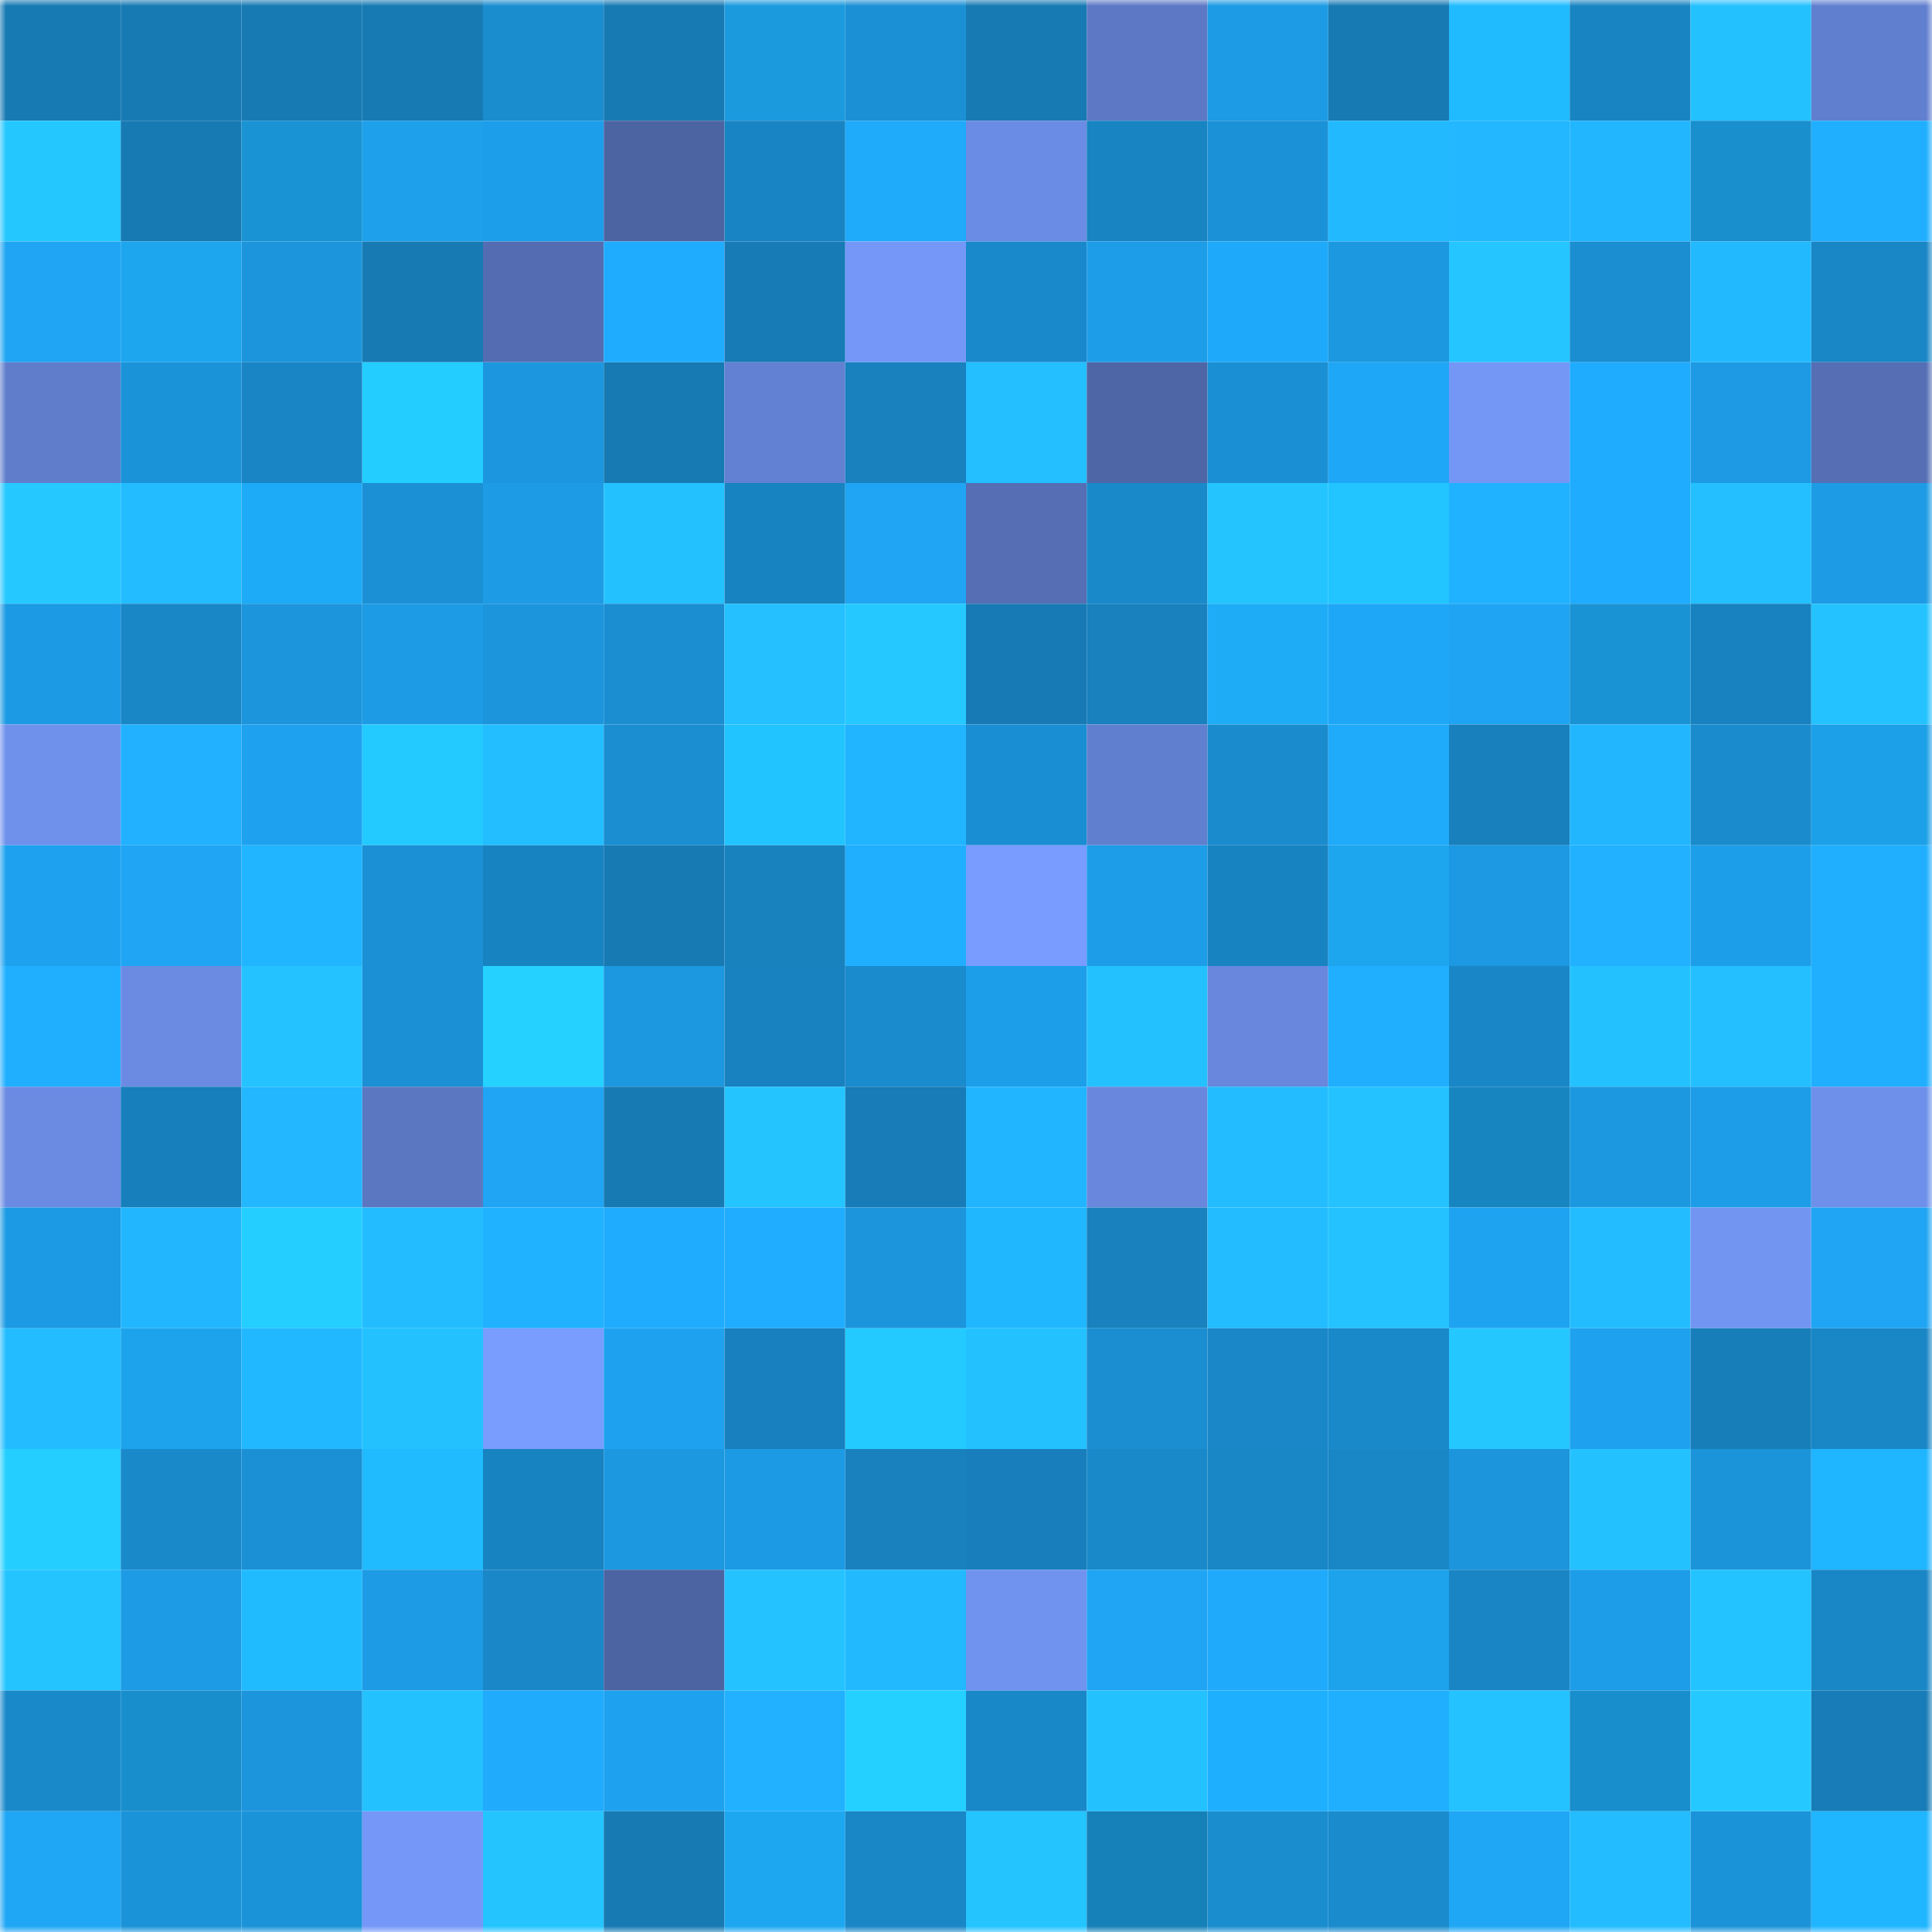 <svg viewBox="0 0 160 160" fill="none" role="img" xmlns="http://www.w3.org/2000/svg" width="240" height="240" name="ens%2Cmtevent.eth"><mask id="271941444" mask-type="alpha" maskUnits="userSpaceOnUse" x="0" y="0" width="160" height="160"><rect width="160" height="160" fill="#FFFFFF"></rect></mask><g mask="url(#271941444)"><rect x="0" y="0" width="10" height="10" fill="#177ab3"></rect><rect x="10" y="0" width="10" height="10" fill="#177ab3"></rect><rect x="20" y="0" width="10" height="10" fill="#177ab3"></rect><rect x="30" y="0" width="10" height="10" fill="#177ab3"></rect><rect x="40" y="0" width="10" height="10" fill="#1a8dcf"></rect><rect x="50" y="0" width="10" height="10" fill="#177ab3"></rect><rect x="60" y="0" width="10" height="10" fill="#1b9ade"></rect><rect x="70" y="0" width="10" height="10" fill="#1b90d5"></rect><rect x="80" y="0" width="10" height="10" fill="#177ab3"></rect><rect x="90" y="0" width="10" height="10" fill="#5d79c5"></rect><rect x="100" y="0" width="10" height="10" fill="#1d9be4"></rect><rect x="110" y="0" width="10" height="10" fill="#177ab3"></rect><rect x="120" y="0" width="10" height="10" fill="#20bbff"></rect><rect x="130" y="0" width="10" height="10" fill="#1884c2"></rect><rect x="140" y="0" width="10" height="10" fill="#24c1ff"></rect><rect x="150" y="0" width="10" height="10" fill="#617fcf"></rect><rect x="0" y="10" width="10" height="10" fill="#25c7ff"></rect><rect x="10" y="10" width="10" height="10" fill="#177ab3"></rect><rect x="20" y="10" width="10" height="10" fill="#1993d3"></rect><rect x="30" y="10" width="10" height="10" fill="#1ea0eb"></rect><rect x="40" y="10" width="10" height="10" fill="#1d9eea"></rect><rect x="50" y="10" width="10" height="10" fill="#4d64a3"></rect><rect x="60" y="10" width="10" height="10" fill="#1884c3"></rect><rect x="70" y="10" width="10" height="10" fill="#1faafa"></rect><rect x="80" y="10" width="10" height="10" fill="#6b8ce4"></rect><rect x="90" y="10" width="10" height="10" fill="#1884c2"></rect><rect x="100" y="10" width="10" height="10" fill="#1b92d7"></rect><rect x="110" y="10" width="10" height="10" fill="#22b9ff"></rect><rect x="120" y="10" width="10" height="10" fill="#22b7ff"></rect><rect x="130" y="10" width="10" height="10" fill="#22b6ff"></rect><rect x="140" y="10" width="10" height="10" fill="#198fce"></rect><rect x="150" y="10" width="10" height="10" fill="#20afff"></rect><rect x="0" y="20" width="10" height="10" fill="#1fa5f3"></rect><rect x="10" y="20" width="10" height="10" fill="#1da6ee"></rect><rect x="20" y="20" width="10" height="10" fill="#1c95dc"></rect><rect x="30" y="20" width="10" height="10" fill="#177ab3"></rect><rect x="40" y="20" width="10" height="10" fill="#546db2"></rect><rect x="50" y="20" width="10" height="10" fill="#20acfe"></rect><rect x="60" y="20" width="10" height="10" fill="#177bb6"></rect><rect x="70" y="20" width="10" height="10" fill="#7598f8"></rect><rect x="80" y="20" width="10" height="10" fill="#1989cb"></rect><rect x="90" y="20" width="10" height="10" fill="#1d9de8"></rect><rect x="100" y="20" width="10" height="10" fill="#1fa9fa"></rect><rect x="110" y="20" width="10" height="10" fill="#1c98e0"></rect><rect x="120" y="20" width="10" height="10" fill="#25c5ff"></rect><rect x="130" y="20" width="10" height="10" fill="#1a8ed1"></rect><rect x="140" y="20" width="10" height="10" fill="#22b9ff"></rect><rect x="150" y="20" width="10" height="10" fill="#1986c6"></rect><rect x="0" y="30" width="10" height="10" fill="#607dcc"></rect><rect x="10" y="30" width="10" height="10" fill="#1b93d9"></rect><rect x="20" y="30" width="10" height="10" fill="#1985c5"></rect><rect x="30" y="30" width="10" height="10" fill="#23cdff"></rect><rect x="40" y="30" width="10" height="10" fill="#1c97df"></rect><rect x="50" y="30" width="10" height="10" fill="#177ab3"></rect><rect x="60" y="30" width="10" height="10" fill="#6381d3"></rect><rect x="70" y="30" width="10" height="10" fill="#1881be"></rect><rect x="80" y="30" width="10" height="10" fill="#23bfff"></rect><rect x="90" y="30" width="10" height="10" fill="#4e66a6"></rect><rect x="100" y="30" width="10" height="10" fill="#1b8fd4"></rect><rect x="110" y="30" width="10" height="10" fill="#1fa7f7"></rect><rect x="120" y="30" width="10" height="10" fill="#7497f6"></rect><rect x="130" y="30" width="10" height="10" fill="#20acfe"></rect><rect x="140" y="30" width="10" height="10" fill="#1d9ae3"></rect><rect x="150" y="30" width="10" height="10" fill="#556eb4"></rect><rect x="0" y="40" width="10" height="10" fill="#25c8ff"></rect><rect x="10" y="40" width="10" height="10" fill="#23bcff"></rect><rect x="20" y="40" width="10" height="10" fill="#1daaf6"></rect><rect x="30" y="40" width="10" height="10" fill="#1b90d5"></rect><rect x="40" y="40" width="10" height="10" fill="#1d9be4"></rect><rect x="50" y="40" width="10" height="10" fill="#24c1ff"></rect><rect x="60" y="40" width="10" height="10" fill="#1883c1"></rect><rect x="70" y="40" width="10" height="10" fill="#1fa5f3"></rect><rect x="80" y="40" width="10" height="10" fill="#556eb4"></rect><rect x="90" y="40" width="10" height="10" fill="#1989ca"></rect><rect x="100" y="40" width="10" height="10" fill="#24c4ff"></rect><rect x="110" y="40" width="10" height="10" fill="#22c5ff"></rect><rect x="120" y="40" width="10" height="10" fill="#21b2ff"></rect><rect x="130" y="40" width="10" height="10" fill="#20acfe"></rect><rect x="140" y="40" width="10" height="10" fill="#23bfff"></rect><rect x="150" y="40" width="10" height="10" fill="#1d9be4"></rect><rect x="0" y="50" width="10" height="10" fill="#1c9ae3"></rect><rect x="10" y="50" width="10" height="10" fill="#1986c6"></rect><rect x="20" y="50" width="10" height="10" fill="#1c95dc"></rect><rect x="30" y="50" width="10" height="10" fill="#1d9be4"></rect><rect x="40" y="50" width="10" height="10" fill="#1c95dc"></rect><rect x="50" y="50" width="10" height="10" fill="#1a8ed1"></rect><rect x="60" y="50" width="10" height="10" fill="#24c0ff"></rect><rect x="70" y="50" width="10" height="10" fill="#25c8ff"></rect><rect x="80" y="50" width="10" height="10" fill="#177ab4"></rect><rect x="90" y="50" width="10" height="10" fill="#1881be"></rect><rect x="100" y="50" width="10" height="10" fill="#1eacf7"></rect><rect x="110" y="50" width="10" height="10" fill="#1fa7f7"></rect><rect x="120" y="50" width="10" height="10" fill="#1ea4f2"></rect><rect x="130" y="50" width="10" height="10" fill="#1993d4"></rect><rect x="140" y="50" width="10" height="10" fill="#1881bf"></rect><rect x="150" y="50" width="10" height="10" fill="#24c3ff"></rect><rect x="0" y="60" width="10" height="10" fill="#6f91ec"></rect><rect x="10" y="60" width="10" height="10" fill="#21b1ff"></rect><rect x="20" y="60" width="10" height="10" fill="#1ea2ef"></rect><rect x="30" y="60" width="10" height="10" fill="#23caff"></rect><rect x="40" y="60" width="10" height="10" fill="#23beff"></rect><rect x="50" y="60" width="10" height="10" fill="#1a8ed1"></rect><rect x="60" y="60" width="10" height="10" fill="#22c4ff"></rect><rect x="70" y="60" width="10" height="10" fill="#21b4ff"></rect><rect x="80" y="60" width="10" height="10" fill="#1a8ed2"></rect><rect x="90" y="60" width="10" height="10" fill="#617fcf"></rect><rect x="100" y="60" width="10" height="10" fill="#1a8bcd"></rect><rect x="110" y="60" width="10" height="10" fill="#1faafa"></rect><rect x="120" y="60" width="10" height="10" fill="#1880bc"></rect><rect x="130" y="60" width="10" height="10" fill="#22b6ff"></rect><rect x="140" y="60" width="10" height="10" fill="#1a8bcd"></rect><rect x="150" y="60" width="10" height="10" fill="#1ca0e7"></rect><rect x="0" y="70" width="10" height="10" fill="#1ea2f0"></rect><rect x="10" y="70" width="10" height="10" fill="#1fa5f3"></rect><rect x="20" y="70" width="10" height="10" fill="#21b4ff"></rect><rect x="30" y="70" width="10" height="10" fill="#1b90d5"></rect><rect x="40" y="70" width="10" height="10" fill="#1883c1"></rect><rect x="50" y="70" width="10" height="10" fill="#177ab3"></rect><rect x="60" y="70" width="10" height="10" fill="#1882bf"></rect><rect x="70" y="70" width="10" height="10" fill="#20afff"></rect><rect x="80" y="70" width="10" height="10" fill="#789cff"></rect><rect x="90" y="70" width="10" height="10" fill="#1d9de8"></rect><rect x="100" y="70" width="10" height="10" fill="#1883c1"></rect><rect x="110" y="70" width="10" height="10" fill="#1da6ee"></rect><rect x="120" y="70" width="10" height="10" fill="#1c99e2"></rect><rect x="130" y="70" width="10" height="10" fill="#21b1ff"></rect><rect x="140" y="70" width="10" height="10" fill="#1d9ee9"></rect><rect x="150" y="70" width="10" height="10" fill="#20afff"></rect><rect x="0" y="80" width="10" height="10" fill="#20afff"></rect><rect x="10" y="80" width="10" height="10" fill="#6b8be3"></rect><rect x="20" y="80" width="10" height="10" fill="#24c2ff"></rect><rect x="30" y="80" width="10" height="10" fill="#1b90d5"></rect><rect x="40" y="80" width="10" height="10" fill="#24d1ff"></rect><rect x="50" y="80" width="10" height="10" fill="#1c98e0"></rect><rect x="60" y="80" width="10" height="10" fill="#1881bf"></rect><rect x="70" y="80" width="10" height="10" fill="#1a8bcd"></rect><rect x="80" y="80" width="10" height="10" fill="#1d9ee9"></rect><rect x="90" y="80" width="10" height="10" fill="#24c1ff"></rect><rect x="100" y="80" width="10" height="10" fill="#6887dd"></rect><rect x="110" y="80" width="10" height="10" fill="#20afff"></rect><rect x="120" y="80" width="10" height="10" fill="#1987c7"></rect><rect x="130" y="80" width="10" height="10" fill="#24c1ff"></rect><rect x="140" y="80" width="10" height="10" fill="#23bfff"></rect><rect x="150" y="80" width="10" height="10" fill="#20afff"></rect><rect x="0" y="90" width="10" height="10" fill="#6b8be3"></rect><rect x="10" y="90" width="10" height="10" fill="#177fbb"></rect><rect x="20" y="90" width="10" height="10" fill="#22b7ff"></rect><rect x="30" y="90" width="10" height="10" fill="#5b77c1"></rect><rect x="40" y="90" width="10" height="10" fill="#1fa5f4"></rect><rect x="50" y="90" width="10" height="10" fill="#177ab3"></rect><rect x="60" y="90" width="10" height="10" fill="#24c4ff"></rect><rect x="70" y="90" width="10" height="10" fill="#177cb7"></rect><rect x="80" y="90" width="10" height="10" fill="#22b5ff"></rect><rect x="90" y="90" width="10" height="10" fill="#6887dd"></rect><rect x="100" y="90" width="10" height="10" fill="#23bcff"></rect><rect x="110" y="90" width="10" height="10" fill="#24c3ff"></rect><rect x="120" y="90" width="10" height="10" fill="#1786c0"></rect><rect x="130" y="90" width="10" height="10" fill="#1c98e0"></rect><rect x="140" y="90" width="10" height="10" fill="#1d9de7"></rect><rect x="150" y="90" width="10" height="10" fill="#6e90ea"></rect><rect x="0" y="100" width="10" height="10" fill="#1c9ae3"></rect><rect x="10" y="100" width="10" height="10" fill="#22b6ff"></rect><rect x="20" y="100" width="10" height="10" fill="#24ceff"></rect><rect x="30" y="100" width="10" height="10" fill="#23bcff"></rect><rect x="40" y="100" width="10" height="10" fill="#21b2ff"></rect><rect x="50" y="100" width="10" height="10" fill="#20acfe"></rect><rect x="60" y="100" width="10" height="10" fill="#20adff"></rect><rect x="70" y="100" width="10" height="10" fill="#1c95dc"></rect><rect x="80" y="100" width="10" height="10" fill="#20b7ff"></rect><rect x="90" y="100" width="10" height="10" fill="#1881be"></rect><rect x="100" y="100" width="10" height="10" fill="#23bcff"></rect><rect x="110" y="100" width="10" height="10" fill="#24c3ff"></rect><rect x="120" y="100" width="10" height="10" fill="#1ea3f1"></rect><rect x="130" y="100" width="10" height="10" fill="#23bcff"></rect><rect x="140" y="100" width="10" height="10" fill="#7295f2"></rect><rect x="150" y="100" width="10" height="10" fill="#1fa5f3"></rect><rect x="0" y="110" width="10" height="10" fill="#23bdff"></rect><rect x="10" y="110" width="10" height="10" fill="#1ca3eb"></rect><rect x="20" y="110" width="10" height="10" fill="#22b8ff"></rect><rect x="30" y="110" width="10" height="10" fill="#24c1ff"></rect><rect x="40" y="110" width="10" height="10" fill="#789dff"></rect><rect x="50" y="110" width="10" height="10" fill="#1ea2ef"></rect><rect x="60" y="110" width="10" height="10" fill="#1880be"></rect><rect x="70" y="110" width="10" height="10" fill="#23caff"></rect><rect x="80" y="110" width="10" height="10" fill="#24c1ff"></rect><rect x="90" y="110" width="10" height="10" fill="#1a8ed1"></rect><rect x="100" y="110" width="10" height="10" fill="#1987c8"></rect><rect x="110" y="110" width="10" height="10" fill="#1989ca"></rect><rect x="120" y="110" width="10" height="10" fill="#25c7ff"></rect><rect x="130" y="110" width="10" height="10" fill="#1ea2ef"></rect><rect x="140" y="110" width="10" height="10" fill="#177eb9"></rect><rect x="150" y="110" width="10" height="10" fill="#1986c6"></rect><rect x="0" y="120" width="10" height="10" fill="#24cfff"></rect><rect x="10" y="120" width="10" height="10" fill="#1989ca"></rect><rect x="20" y="120" width="10" height="10" fill="#1b90d5"></rect><rect x="30" y="120" width="10" height="10" fill="#20bbff"></rect><rect x="40" y="120" width="10" height="10" fill="#1883c1"></rect><rect x="50" y="120" width="10" height="10" fill="#1c98e0"></rect><rect x="60" y="120" width="10" height="10" fill="#1d9ae4"></rect><rect x="70" y="120" width="10" height="10" fill="#1881be"></rect><rect x="80" y="120" width="10" height="10" fill="#187fbc"></rect><rect x="90" y="120" width="10" height="10" fill="#1989ca"></rect><rect x="100" y="120" width="10" height="10" fill="#1987c6"></rect><rect x="110" y="120" width="10" height="10" fill="#1986c6"></rect><rect x="120" y="120" width="10" height="10" fill="#1c95dc"></rect><rect x="130" y="120" width="10" height="10" fill="#24c1ff"></rect><rect x="140" y="120" width="10" height="10" fill="#1b94da"></rect><rect x="150" y="120" width="10" height="10" fill="#1fb5ff"></rect><rect x="0" y="130" width="10" height="10" fill="#24c4ff"></rect><rect x="10" y="130" width="10" height="10" fill="#1d9be4"></rect><rect x="20" y="130" width="10" height="10" fill="#20bbff"></rect><rect x="30" y="130" width="10" height="10" fill="#1d9be4"></rect><rect x="40" y="130" width="10" height="10" fill="#1987c8"></rect><rect x="50" y="130" width="10" height="10" fill="#4d64a3"></rect><rect x="60" y="130" width="10" height="10" fill="#24c3ff"></rect><rect x="70" y="130" width="10" height="10" fill="#22b9ff"></rect><rect x="80" y="130" width="10" height="10" fill="#7193f0"></rect><rect x="90" y="130" width="10" height="10" fill="#1fa5f3"></rect><rect x="100" y="130" width="10" height="10" fill="#20aafb"></rect><rect x="110" y="130" width="10" height="10" fill="#1ca3eb"></rect><rect x="120" y="130" width="10" height="10" fill="#1985c4"></rect><rect x="130" y="130" width="10" height="10" fill="#1d9de8"></rect><rect x="140" y="130" width="10" height="10" fill="#22c3ff"></rect><rect x="150" y="130" width="10" height="10" fill="#1986c6"></rect><rect x="0" y="140" width="10" height="10" fill="#1989ca"></rect><rect x="10" y="140" width="10" height="10" fill="#188ecc"></rect><rect x="20" y="140" width="10" height="10" fill="#1c95dc"></rect><rect x="30" y="140" width="10" height="10" fill="#24c1ff"></rect><rect x="40" y="140" width="10" height="10" fill="#20abfd"></rect><rect x="50" y="140" width="10" height="10" fill="#1ea2ef"></rect><rect x="60" y="140" width="10" height="10" fill="#21b1ff"></rect><rect x="70" y="140" width="10" height="10" fill="#24d0ff"></rect><rect x="80" y="140" width="10" height="10" fill="#1988c9"></rect><rect x="90" y="140" width="10" height="10" fill="#24c1ff"></rect><rect x="100" y="140" width="10" height="10" fill="#1eb0fe"></rect><rect x="110" y="140" width="10" height="10" fill="#20afff"></rect><rect x="120" y="140" width="10" height="10" fill="#24c2ff"></rect><rect x="130" y="140" width="10" height="10" fill="#188ecc"></rect><rect x="140" y="140" width="10" height="10" fill="#25c9ff"></rect><rect x="150" y="140" width="10" height="10" fill="#177cb7"></rect><rect x="0" y="150" width="10" height="10" fill="#1fa6f4"></rect><rect x="10" y="150" width="10" height="10" fill="#1b93d9"></rect><rect x="20" y="150" width="10" height="10" fill="#1b93d9"></rect><rect x="30" y="150" width="10" height="10" fill="#7598f8"></rect><rect x="40" y="150" width="10" height="10" fill="#24c5ff"></rect><rect x="50" y="150" width="10" height="10" fill="#177ab3"></rect><rect x="60" y="150" width="10" height="10" fill="#1da7f1"></rect><rect x="70" y="150" width="10" height="10" fill="#1986c6"></rect><rect x="80" y="150" width="10" height="10" fill="#24c4ff"></rect><rect x="90" y="150" width="10" height="10" fill="#1681b9"></rect><rect x="100" y="150" width="10" height="10" fill="#1a8dcf"></rect><rect x="110" y="150" width="10" height="10" fill="#1a8bcd"></rect><rect x="120" y="150" width="10" height="10" fill="#1fa6f4"></rect><rect x="130" y="150" width="10" height="10" fill="#23bcff"></rect><rect x="140" y="150" width="10" height="10" fill="#1b93d9"></rect><rect x="150" y="150" width="10" height="10" fill="#1fb5ff"></rect></g></svg>